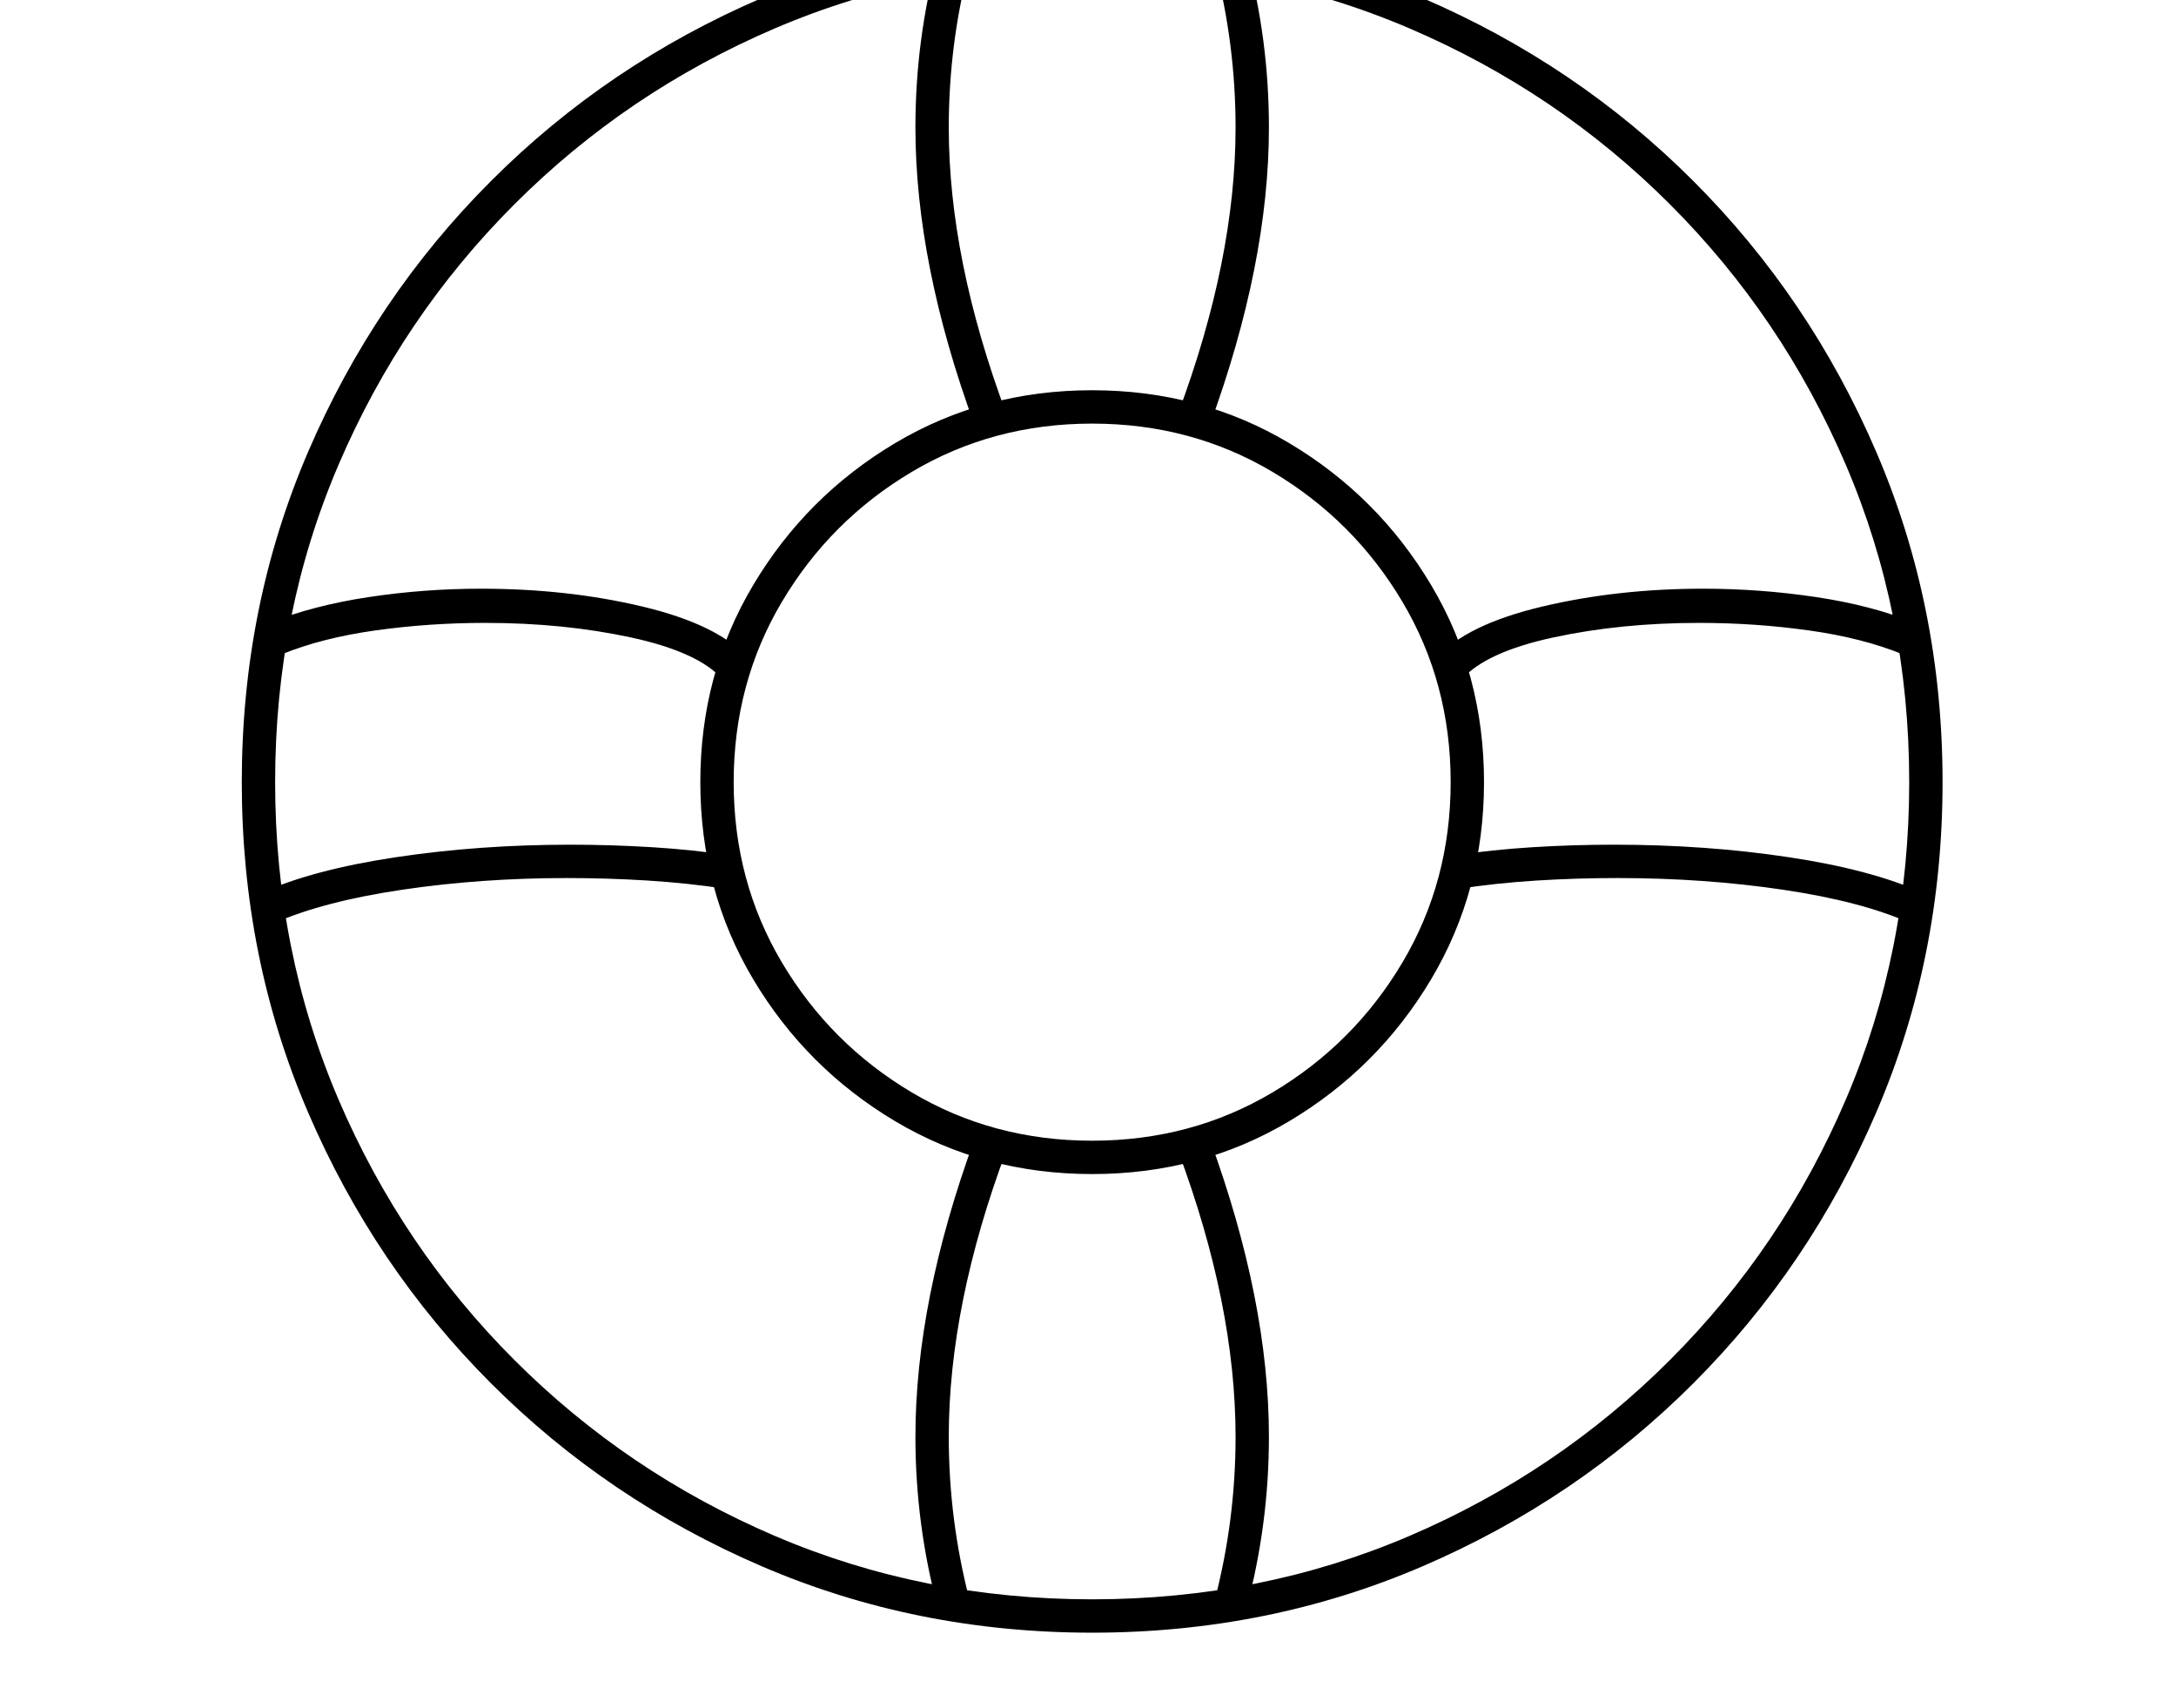<?xml version="1.0" standalone="no"?>
<!DOCTYPE svg PUBLIC "-//W3C//DTD SVG 1.1//EN" "http://www.w3.org/Graphics/SVG/1.1/DTD/svg11.dtd" >
<svg xmlns="http://www.w3.org/2000/svg" xmlns:xlink="http://www.w3.org/1999/xlink" version="1.1" viewBox="-10 0 2610 2048">
   <path fill="currentColor"
d="M1300 1958q211 0 396 -79.5t325 -219.5t219.5 -325t79.5 -396t-79.5 -396t-219.5 -325t-325 -219.5t-396 -79.5t-396 79.5t-325 219.5t-219.5 325t-79.5 396t79.5 396t219.5 325t325 219.5t396 79.5zM1115 1929l38 -10q-25 -96 -25 -196q0 -158 69 -343l-38 -14
q-71 194 -71 357q0 105 27 206zM319 1107q59 -26 153.5 -40t197.5 -14q49 0 97 3t94 10l6 -40q-46 -7 -95 -10t-98 -3q-109 0 -209 15t-162 43zM1485 1929q27 -101 27 -206q0 -163 -71 -357l-38 14q69 185 69 343q0 100 -25 196zM857 815l30 -26q-36 -40 -126 -61.5
t-194 -21.5q-68 0 -134.5 10t-119.5 31l14 38q49 -20 113.5 -29t131.5 -9q94 0 175 17.5t110 50.5zM1300 1918q-203 0 -380.5 -76t-312.5 -211t-211 -312.5t-76 -380.5t76 -380.5t211 -312.5t312.5 -211t380.5 -76t380.5 76t312.5 211t211 312.5t76 380.5t-76 380.5
t-211 312.5t-312.5 211t-380.5 76zM1300 1408q130 0 236.5 -63.5t170 -170t63.5 -236.5t-63.5 -236.5t-170 -170t-236.5 -63.5t-236.5 63.5t-170 170t-63.5 236.5t63.5 236.5t170 170t236.5 63.5zM1300 1368q-119 0 -216.5 -58t-155.5 -155.5t-58 -216.5t58 -216.5
t155.5 -155.5t216.5 -58t216.5 58t155.5 155.5t58 216.5t-58 216.5t-155.5 155.5t-216.5 58zM1159 510l38 -14q-69 -185 -69 -343q0 -100 25 -196l-38 -10q-27 100 -27 206q0 163 71 357zM2281 1107l16 -36q-62 -28 -161.5 -43t-209.5 -15q-49 0 -97.5 3t-95.5 10l6 40
q46 -7 94 -10t97 -3q104 0 198.5 14t152.5 40zM1441 510q71 -194 71 -357q0 -106 -27 -206l-38 10q25 96 25 196q0 158 -69 343zM1743 815q29 -33 110 -50.5t175 -17.5q67 0 131.5 9t113.5 29l14 -38q-52 -21 -119 -31t-135 -10q-103 0 -193.5 21.5t-126.5 61.5z" />
</svg>

